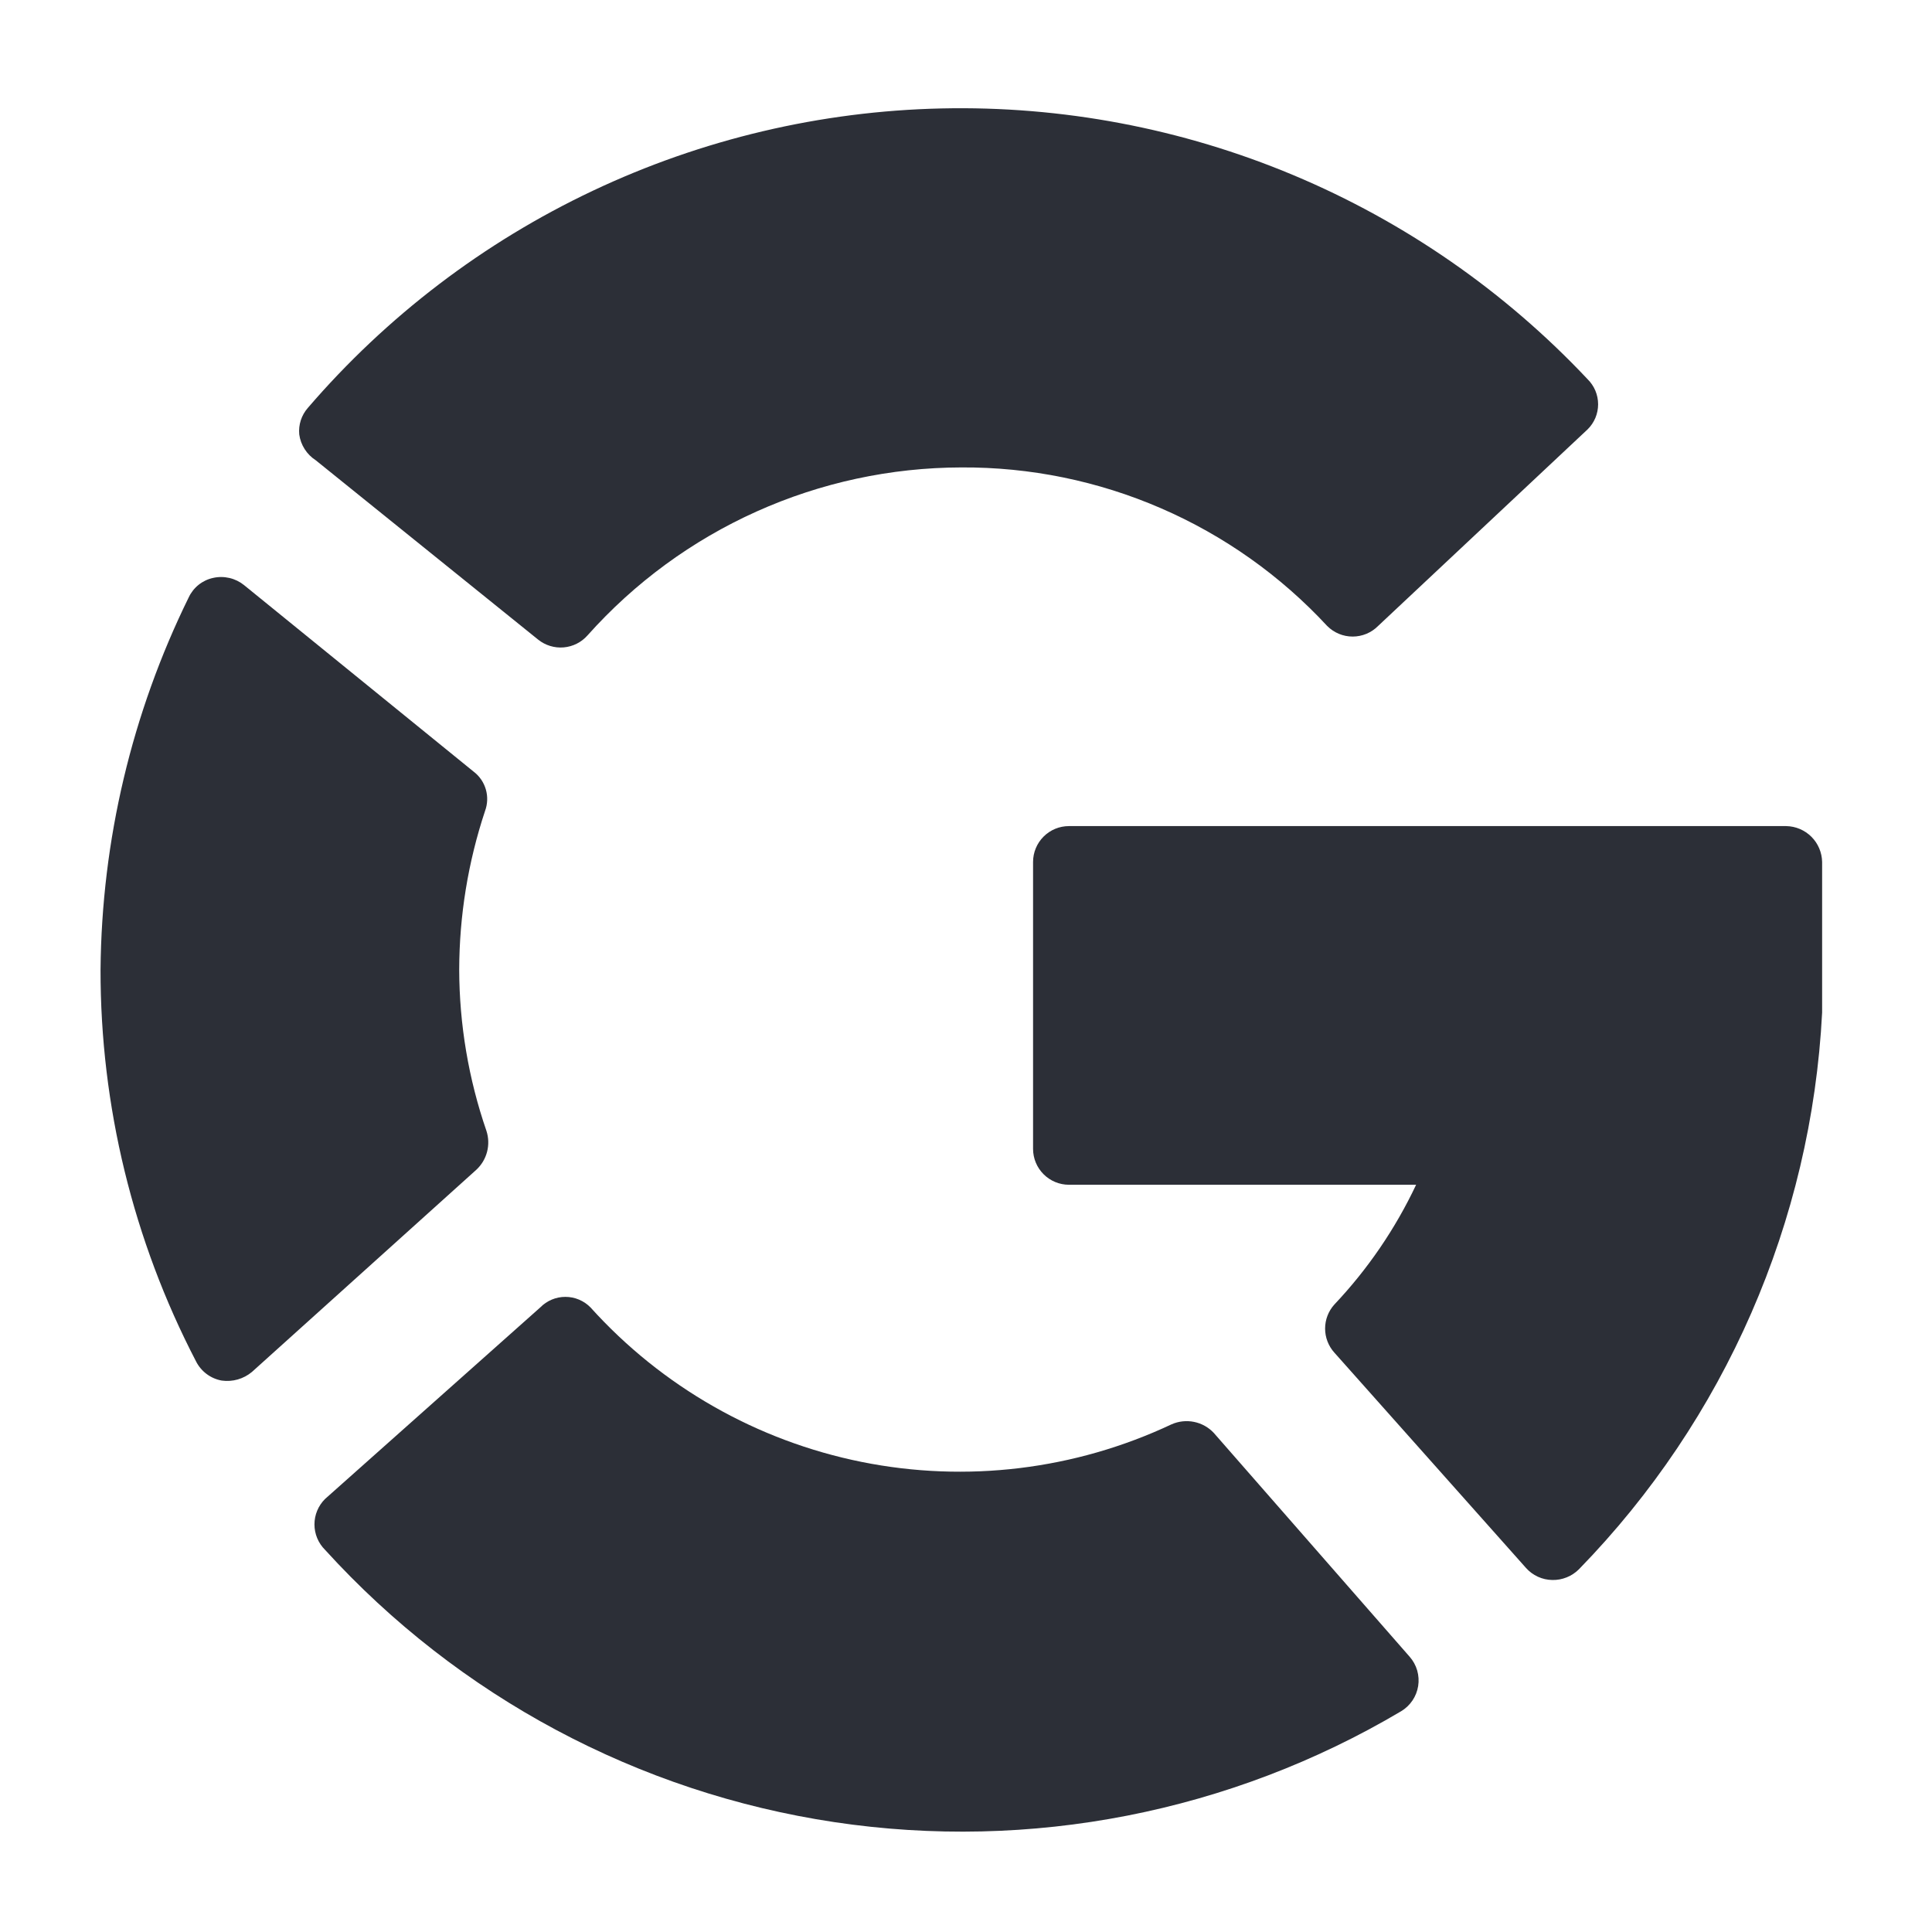 <?xml version="1.0" encoding="UTF-8"?>
<svg xmlns="http://www.w3.org/2000/svg" width="101" height="101" viewBox="0 0 101 101" fill="none">
  <path d="M28.131 33.436C28.508 33.739 28.988 33.886 29.47 33.844C29.953 33.802 30.4 33.575 30.719 33.211C33.176 30.457 36.185 28.252 39.552 26.74C42.918 25.228 46.566 24.443 50.256 24.436C53.844 24.415 57.398 25.142 60.69 26.569C63.983 27.995 66.942 30.091 69.381 32.723C69.556 32.899 69.763 33.038 69.992 33.134C70.22 33.229 70.465 33.278 70.713 33.278C70.96 33.278 71.205 33.229 71.434 33.134C71.662 33.038 71.87 32.899 72.044 32.723L82.994 22.448C83.168 22.277 83.307 22.073 83.402 21.848C83.496 21.622 83.545 21.38 83.545 21.136C83.545 20.891 83.496 20.649 83.402 20.424C83.307 20.198 83.168 19.994 82.994 19.823C78.67 15.227 73.427 11.592 67.607 9.153C61.787 6.715 55.519 5.528 49.21 5.669C42.901 5.81 36.692 7.277 30.987 9.974C25.282 12.671 20.207 16.538 16.094 21.323C15.928 21.512 15.803 21.732 15.725 21.97C15.648 22.209 15.62 22.461 15.644 22.711C15.681 22.985 15.778 23.247 15.927 23.48C16.076 23.713 16.273 23.911 16.506 24.061L28.131 33.436Z" fill="#2C2F37"></path>
  <path d="M24.906 61.148C25.177 60.895 25.37 60.571 25.463 60.212C25.556 59.853 25.545 59.476 25.431 59.123C24.494 56.408 24.013 53.557 24.006 50.686C24.013 47.869 24.468 45.071 25.356 42.398C25.491 42.035 25.506 41.639 25.398 41.268C25.29 40.896 25.065 40.569 24.756 40.336L12.756 30.586C12.533 30.406 12.272 30.279 11.993 30.215C11.714 30.15 11.424 30.148 11.144 30.211C10.868 30.27 10.609 30.392 10.388 30.568C10.167 30.744 9.989 30.968 9.869 31.223C6.891 37.282 5.314 43.934 5.256 50.686C5.247 57.812 6.958 64.836 10.244 71.161C10.374 71.423 10.564 71.651 10.799 71.827C11.033 72.003 11.305 72.122 11.594 72.173C11.873 72.212 12.158 72.192 12.429 72.115C12.7 72.037 12.952 71.904 13.169 71.723L24.906 61.148Z" fill="#2C2F37"></path>
  <path d="M95.256 45.061C95.247 44.566 95.046 44.095 94.697 43.745C94.347 43.396 93.876 43.195 93.381 43.186H55.881C55.384 43.186 54.907 43.383 54.556 43.735C54.204 44.087 54.006 44.563 54.006 45.061V60.061C54.006 60.558 54.204 61.035 54.556 61.386C54.907 61.738 55.384 61.936 55.881 61.936H74.031C72.946 64.236 71.503 66.35 69.756 68.198C69.445 68.543 69.273 68.99 69.273 69.454C69.273 69.918 69.445 70.366 69.756 70.711L79.769 81.961C79.942 82.158 80.156 82.317 80.395 82.427C80.634 82.537 80.893 82.595 81.156 82.598C81.414 82.603 81.669 82.555 81.907 82.458C82.146 82.362 82.362 82.218 82.544 82.036C90.177 74.203 94.696 63.858 95.256 52.936V45.061Z" fill="#2C2F37"></path>
  <path d="M63.456 74.911C63.18 74.615 62.818 74.413 62.422 74.333C62.025 74.252 61.614 74.297 61.244 74.461C56.196 76.838 50.516 77.527 45.046 76.426C39.575 75.325 34.605 72.493 30.869 68.348C30.698 68.174 30.494 68.035 30.268 67.94C30.043 67.845 29.801 67.797 29.556 67.797C29.312 67.797 29.07 67.845 28.845 67.94C28.619 68.035 28.415 68.174 28.244 68.348L16.994 78.361C16.818 78.535 16.679 78.742 16.583 78.971C16.488 79.199 16.439 79.444 16.439 79.692C16.439 79.939 16.488 80.184 16.583 80.413C16.679 80.641 16.818 80.849 16.994 81.023C23.965 88.691 33.368 93.719 43.617 95.256C53.865 96.793 64.33 94.746 73.244 89.461C73.481 89.32 73.683 89.129 73.838 88.901C73.993 88.673 74.095 88.413 74.138 88.141C74.181 87.869 74.163 87.591 74.087 87.326C74.01 87.062 73.876 86.817 73.694 86.611L63.456 74.911Z" fill="#2C2F37"></path>
</svg>
